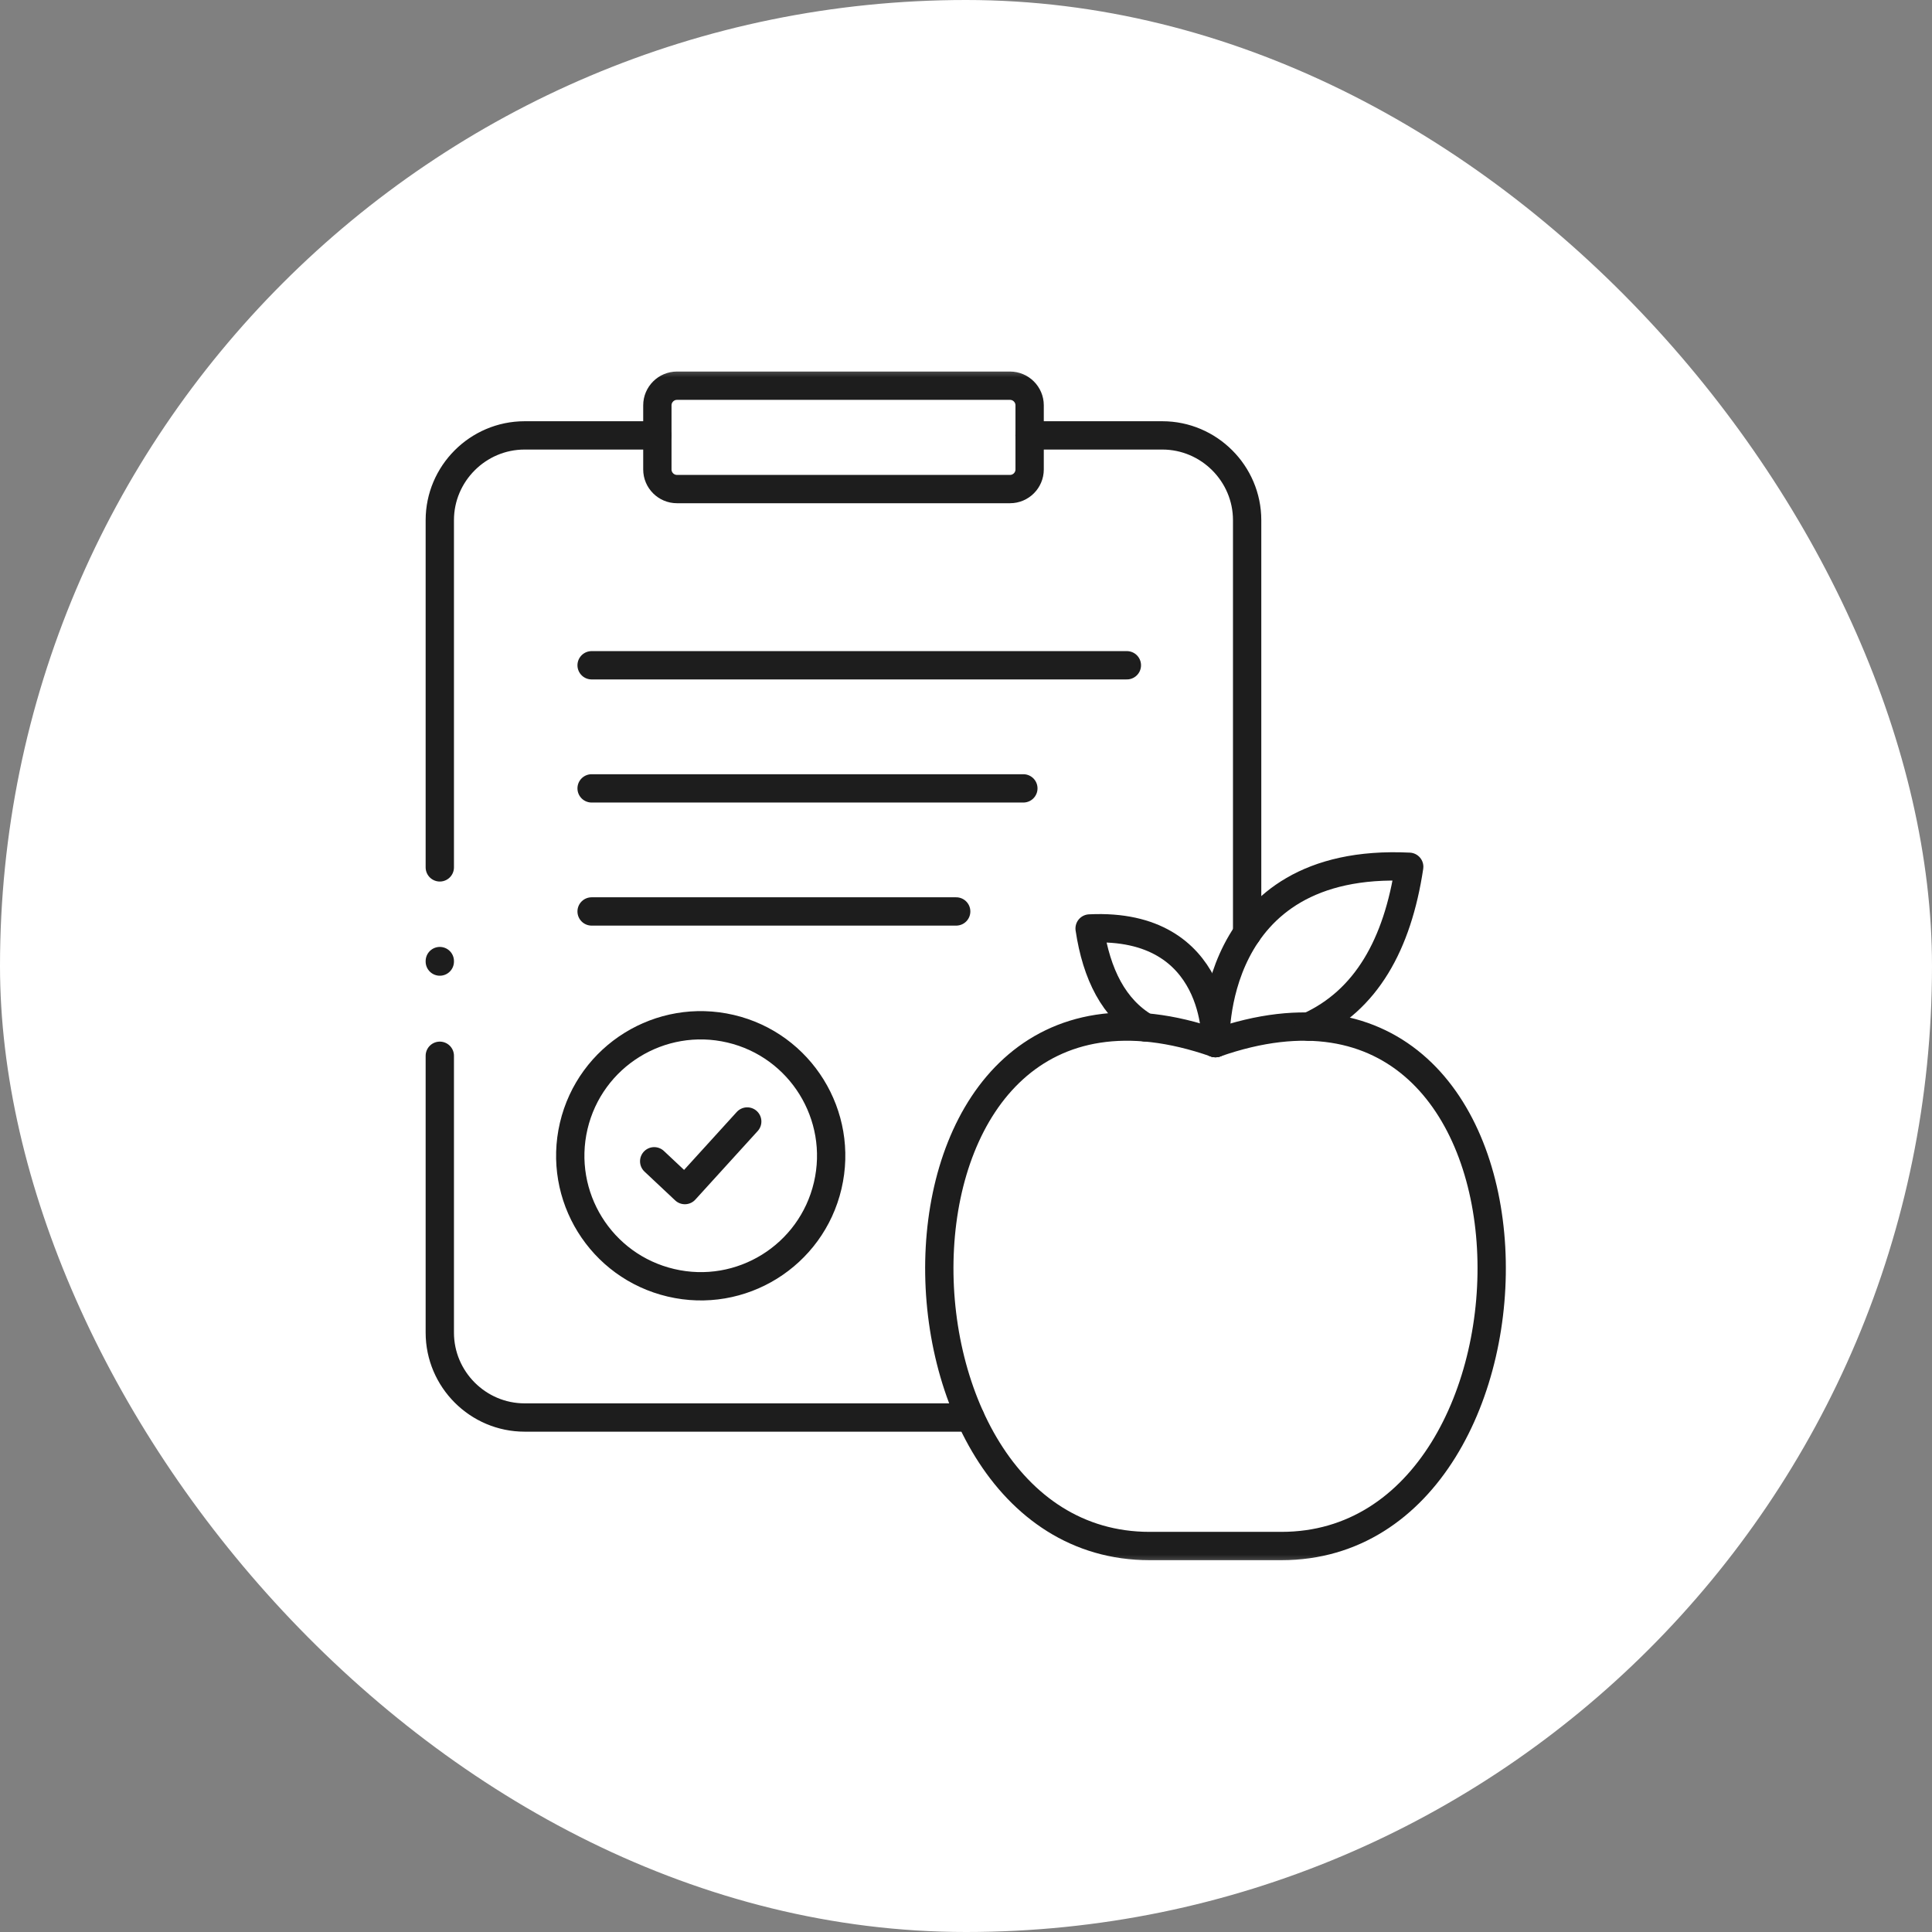 <?xml version="1.0" encoding="utf-8"?>
<svg xmlns="http://www.w3.org/2000/svg" width="64" height="64" viewBox="0 0 64 64" fill="none">
<rect x="0" y="0" width="64" height="64" fill="#808080" stroke="none"/>
<rect y="0" width="64" height="64" rx="32" fill="white"/>
<g clip-path="url(#clip0_1124_15566)">
<mask id="mask0_1124_15566" style="mask-type:luminance" maskUnits="userSpaceOnUse" x="11" y="11" width="41" height="41">
<path d="M11.992 11.996H51.992V51.996H11.992V11.996Z" fill="white"/>
</mask>
<g mask="url(#mask0_1124_15566)">
<path fill-rule="evenodd" clip-rule="evenodd" d="M36.094 30.757C39.793 30.578 40.226 33.486 40.264 34.329C40.277 33.763 40.406 32.239 41.313 30.919V17.231C41.313 15.688 40.049 14.423 38.504 14.423H34.106V15.553C34.106 15.909 33.814 16.201 33.457 16.201H22.423C22.066 16.201 21.774 15.909 21.774 15.553V14.423H17.378C15.833 14.423 14.569 15.688 14.569 17.231V44.146C14.569 45.692 15.833 46.957 17.378 46.957H32.142C29.75 41.693 31.47 33.483 37.938 34.033C36.902 33.417 36.322 32.283 36.094 30.757Z" fill="white"/>
<path fill-rule="evenodd" clip-rule="evenodd" d="M27.419 39.274C27.963 36.951 26.523 34.623 24.201 34.078C21.876 33.534 19.552 34.975 19.005 37.298C18.461 39.624 19.902 41.949 22.226 42.494C24.548 43.041 26.874 41.599 27.419 39.274Z" fill="white"/>
<path fill-rule="evenodd" clip-rule="evenodd" d="M41.315 30.918C40.407 32.238 40.279 33.762 40.266 34.329C40.27 34.446 40.268 34.523 40.266 34.546V34.555C41.403 34.156 42.433 33.988 43.354 34.008C45.257 33.142 46.295 31.288 46.683 28.713C43.779 28.571 42.185 29.649 41.315 30.918Z" fill="white"/>
<path fill-rule="evenodd" clip-rule="evenodd" d="M40.266 34.329C40.228 33.485 39.794 30.577 36.095 30.757C36.323 32.283 36.903 33.416 37.939 34.032C38.656 34.094 39.429 34.262 40.263 34.555C40.263 34.555 40.263 34.55 40.266 34.546C40.263 34.524 40.261 34.446 40.266 34.329Z" fill="white"/>
<path fill-rule="evenodd" clip-rule="evenodd" d="M40.264 34.554C39.429 34.262 38.657 34.094 37.939 34.032C31.471 33.483 29.751 41.692 32.144 46.956C33.255 49.403 35.257 51.214 38.081 51.214H40.264H42.449C51.106 51.214 52.018 34.209 43.354 34.007C42.433 33.987 41.404 34.156 40.266 34.554H40.264Z" fill="white"/>
<path fill-rule="evenodd" clip-rule="evenodd" d="M22.424 16.201H33.459C33.816 16.201 34.108 15.909 34.108 15.552V14.423V13.426C34.108 13.07 33.816 12.777 33.459 12.777H22.424C22.068 12.777 21.776 13.07 21.776 13.426V14.423V15.552C21.776 15.909 22.068 16.201 22.424 16.201Z" fill="white"/>
<path d="M14.569 28.733V17.231C14.569 15.688 15.833 14.423 17.378 14.423H21.774M32.142 46.957H17.378C15.833 46.957 14.569 45.692 14.569 44.146V34.974M34.106 14.423H38.504C40.049 14.423 41.313 15.688 41.313 17.231V30.919" stroke="#1D1D1D" stroke-width="0.938" stroke-miterlimit="10" stroke-linecap="round" stroke-linejoin="round"/>
<path d="M19.005 37.298C19.552 34.975 21.876 33.534 24.201 34.078C26.523 34.623 27.963 36.951 27.419 39.274C26.874 41.599 24.548 43.041 22.226 42.494C19.902 41.949 18.461 39.624 19.005 37.298Z" stroke="#1D1D1D" stroke-width="0.938" stroke-miterlimit="10" stroke-linecap="round" stroke-linejoin="round"/>
<path d="M19.598 22.038H37.329" stroke="#1D1D1D" stroke-width="0.938" stroke-miterlimit="10" stroke-linecap="round" stroke-linejoin="round"/>
<path d="M19.598 26.116H33.9" stroke="#1D1D1D" stroke-width="0.938" stroke-miterlimit="10" stroke-linecap="round" stroke-linejoin="round"/>
<path d="M21.671 38.469L22.687 39.423L24.753 37.151" stroke="#1D1D1D" stroke-width="0.938" stroke-miterlimit="10" stroke-linecap="round" stroke-linejoin="round"/>
<path d="M22.424 12.777H33.459C33.816 12.777 34.108 13.07 34.108 13.426V15.552C34.108 15.909 33.816 16.201 33.459 16.201H22.424C22.068 16.201 21.776 15.909 21.776 15.552V13.426C21.776 13.07 22.068 12.777 22.424 12.777Z" stroke="#1D1D1D" stroke-width="0.938" stroke-miterlimit="10" stroke-linecap="round" stroke-linejoin="round"/>
<path d="M19.598 30.193H31.675" stroke="#1D1D1D" stroke-width="0.938" stroke-miterlimit="10" stroke-linecap="round" stroke-linejoin="round"/>
<path d="M40.264 34.554C28.406 30.404 28.505 51.214 38.081 51.214H40.264H42.449C52.025 51.214 52.124 30.404 40.266 34.554H40.264Z" stroke="#1D1D1D" stroke-width="0.938" stroke-miterlimit="10" stroke-linecap="round" stroke-linejoin="round"/>
<path d="M40.263 34.555C40.283 34.552 40.418 30.546 36.095 30.757C36.323 32.285 36.905 33.423 37.948 34.036" stroke="#1D1D1D" stroke-width="0.938" stroke-miterlimit="10" stroke-linecap="round" stroke-linejoin="round"/>
<path d="M40.264 34.555C40.264 34.555 39.983 28.385 46.682 28.713C46.294 31.29 45.254 33.144 43.348 34.01" stroke="#1D1D1D" stroke-width="0.938" stroke-miterlimit="10" stroke-linecap="round" stroke-linejoin="round"/>
<path d="M14.569 31.853V31.837" stroke="#1D1D1D" stroke-width="0.938" stroke-miterlimit="10" stroke-linecap="round" stroke-linejoin="round"/>
</g>
</g>
<defs>
<clipPath id="clip0_1124_15566">
<rect width="40" height="40" fill="white" transform="translate(12 12)"/>
</clipPath>
</defs>
</svg>